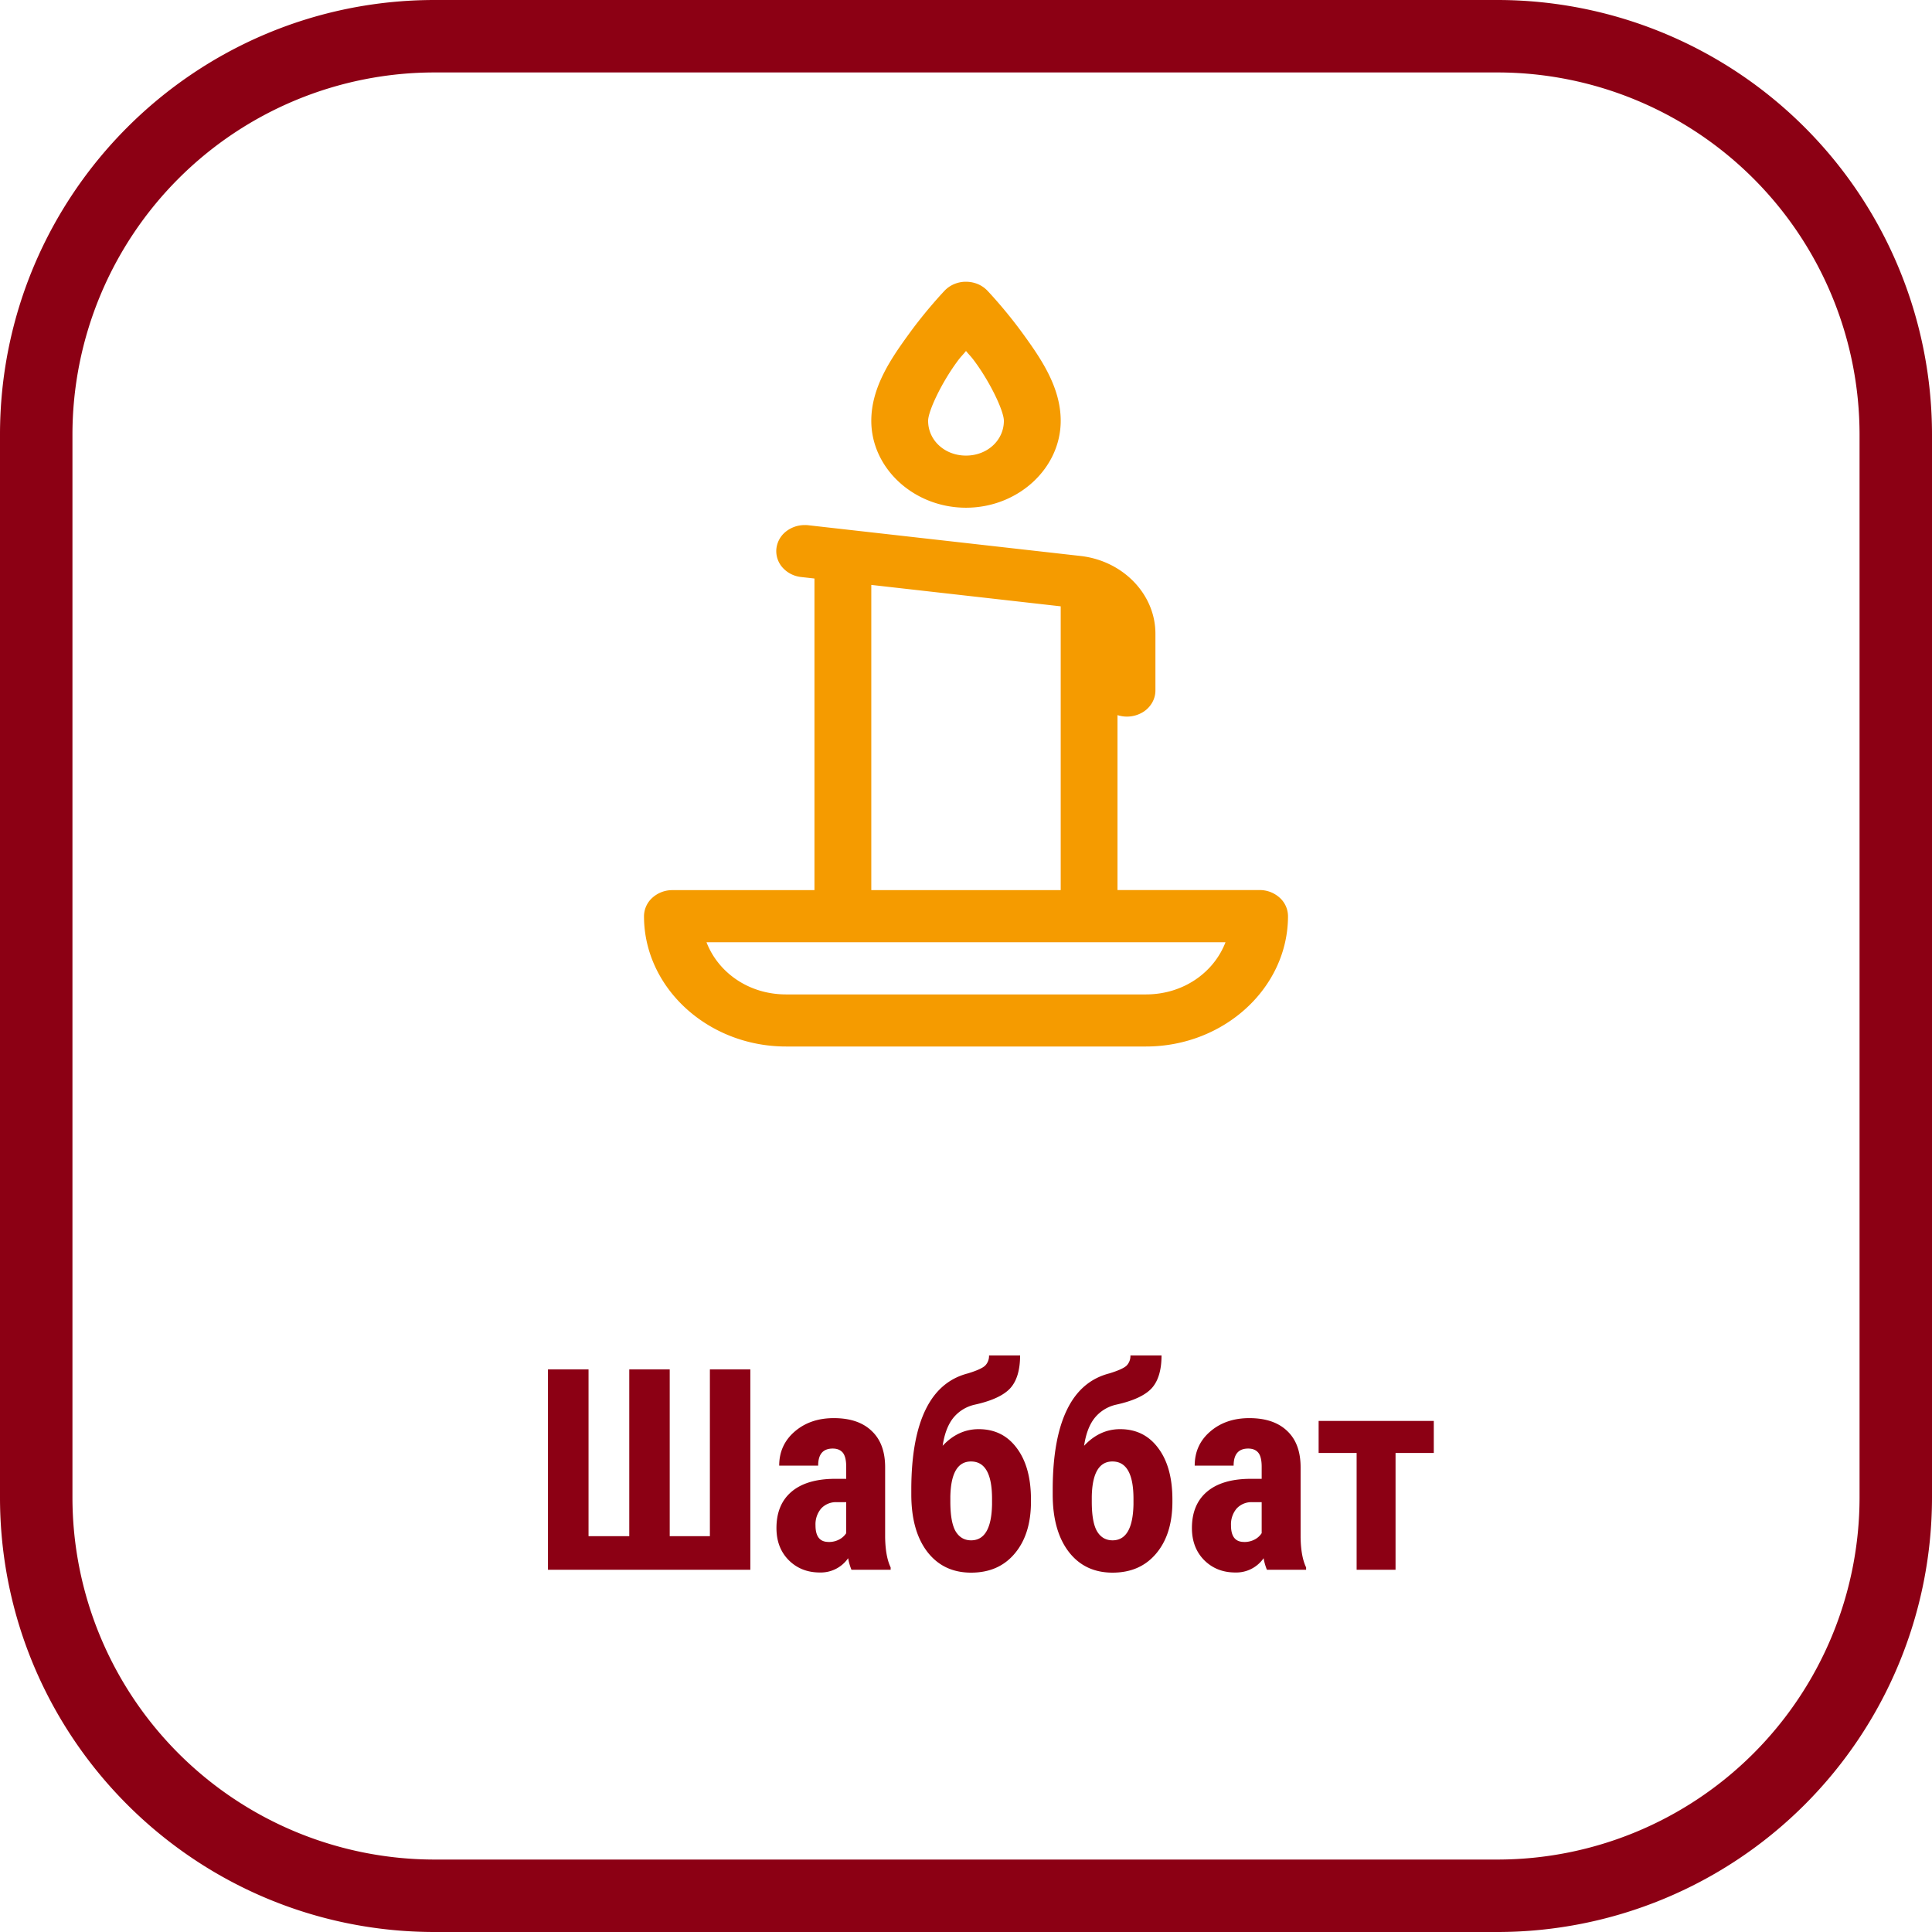 <svg xmlns="http://www.w3.org/2000/svg" width="48" height="48" fill="none" viewBox="0 0 48 48"><path fill="#8C0014" d="M37.2 1.8a9 9 0 0 1 9 9v26.4a9 9 0 0 1-9 9H10.8a9 9 0 0 1-9-9V10.8a9 9 0 0 1 9-9h26.4Zm0-1.8H10.8C4.835 0 0 4.835 0 10.8v26.4C0 43.165 4.835 48 10.8 48h26.4A10.8 10.8 0 0 0 48 37.2V10.8A10.8 10.8 0 0 0 37.2 0Z"/><path fill="#8C0014" d="M14.622 34.023v4.143h1.012v-4.143h1.005v4.143h.998v-4.143h1.005V39h-5.028v-4.977h1.008ZM21.154 39a1.353 1.353 0 0 1-.082-.287.827.827 0 0 1-.704.355c-.31 0-.568-.102-.773-.307-.203-.205-.304-.47-.304-.797 0-.387.123-.687.37-.899.247-.212.604-.32 1.069-.324h.294v-.298c0-.166-.029-.283-.085-.352-.058-.068-.14-.102-.25-.102-.242 0-.362.141-.362.424h-.968c0-.342.128-.624.383-.845.258-.223.582-.335.974-.335.406 0 .72.106.94.318.224.21.335.51.335.903v1.74c.005.318.05.568.137.748V39h-.974Zm-.571-.69a.54.54 0 0 0 .273-.065.459.459 0 0 0 .168-.154v-.77h-.233a.501.501 0 0 0-.39.158.608.608 0 0 0-.14.42c0 .274.108.41.322.41ZM24.315 35.507c.4 0 .715.157.947.471.235.313.352.739.352 1.279v.051c0 .538-.133.966-.4 1.285-.266.32-.629.479-1.087.479-.46 0-.823-.173-1.09-.52-.264-.346-.396-.821-.396-1.425v-.154c.004-.825.123-1.475.355-1.951.233-.479.582-.779 1.05-.9.223-.068.366-.133.43-.194a.342.342 0 0 0 .096-.253h.772c0 .364-.082.637-.246.817-.164.177-.457.313-.878.406a.953.953 0 0 0-.544.339c-.127.164-.213.392-.256.683.257-.275.556-.413.895-.413Zm-.191.803c-.33 0-.501.29-.513.872v.126c0 .34.044.585.13.735.09.15.218.226.386.226.335 0 .509-.298.52-.892v-.14c0-.618-.174-.927-.523-.927ZM27.83 35.507c.398 0 .714.157.946.471.235.313.352.739.352 1.279v.051c0 .538-.133.966-.4 1.285-.267.32-.629.479-1.087.479-.46 0-.824-.173-1.09-.52-.264-.346-.397-.821-.397-1.425v-.154c.005-.825.123-1.475.356-1.951.232-.479.582-.779 1.05-.9.222-.068.366-.133.43-.194a.342.342 0 0 0 .095-.253h.773c0 .364-.082.637-.246.817-.164.177-.457.313-.879.406a.953.953 0 0 0-.543.339c-.128.164-.213.392-.256.683.257-.275.556-.413.895-.413Zm-.192.803c-.33 0-.502.29-.513.872v.126c0 .34.043.585.13.735.089.15.218.226.386.226.335 0 .508-.298.52-.892v-.14c0-.618-.175-.927-.523-.927ZM31.476 39a1.352 1.352 0 0 1-.082-.287.827.827 0 0 1-.704.355c-.31 0-.567-.102-.773-.307-.202-.205-.304-.47-.304-.797 0-.387.123-.687.37-.899.248-.212.604-.32 1.07-.324h.293v-.298c0-.166-.028-.283-.085-.352-.057-.068-.14-.102-.25-.102-.241 0-.362.141-.362.424h-.967c0-.342.127-.624.383-.845.257-.223.582-.335.974-.335.405 0 .718.106.94.318.223.21.334.51.334.903v1.74c.005.318.05.568.137.748V39h-.974Zm-.57-.69a.54.54 0 0 0 .273-.065.46.46 0 0 0 .167-.154v-.77h-.232a.502.502 0 0 0-.39.158.609.609 0 0 0-.14.42c0 .274.107.41.321.41ZM35.622 36.098h-.95V39h-.967v-2.902h-.944v-.796h2.861v.796Z"/><path fill="#F59B00" d="M23.966 7a.758.758 0 0 0-.273.064.703.703 0 0 0-.224.157s-.44.46-.88 1.066c-.44.606-.942 1.325-.942 2.167 0 1.185 1.062 2.16 2.353 2.16 1.291 0 2.353-.975 2.353-2.16 0-.842-.502-1.56-.942-2.167-.44-.606-.88-1.066-.88-1.066a.708.708 0 0 0-.255-.17.763.763 0 0 0-.31-.05ZM24 8.72c.107.13.118.124.236.287.383.527.705 1.211.705 1.448 0 .485-.413.864-.941.864s-.941-.379-.941-.864c0-.237.322-.921.705-1.448.118-.163.13-.156.236-.287Zm-3.984 4.326a.745.745 0 0 0-.496.165.63.63 0 0 0-.232.435.613.613 0 0 0 .16.461.726.726 0 0 0 .466.23l.321.036v7.742h-3.53a.739.739 0 0 0-.498.19.622.622 0 0 0-.207.457C16 24.542 17.589 26 19.53 26h8.94c1.941 0 3.53-1.458 3.53-3.239a.622.622 0 0 0-.207-.458.739.739 0 0 0-.499-.19h-3.53v-4.346a.765.765 0 0 0 .647-.084.667.667 0 0 0 .219-.235.605.605 0 0 0 .076-.3v-1.405c0-.977-.803-1.81-1.859-1.93l-6.76-.763a.73.73 0 0 0-.071-.005Zm1.631 1.486 4.706.532v7.05h-4.706v-7.582Zm-4.094 8.878h12.894c-.29.754-1.05 1.296-1.976 1.296h-8.942c-.926 0-1.685-.542-1.976-1.296Z"/></svg>